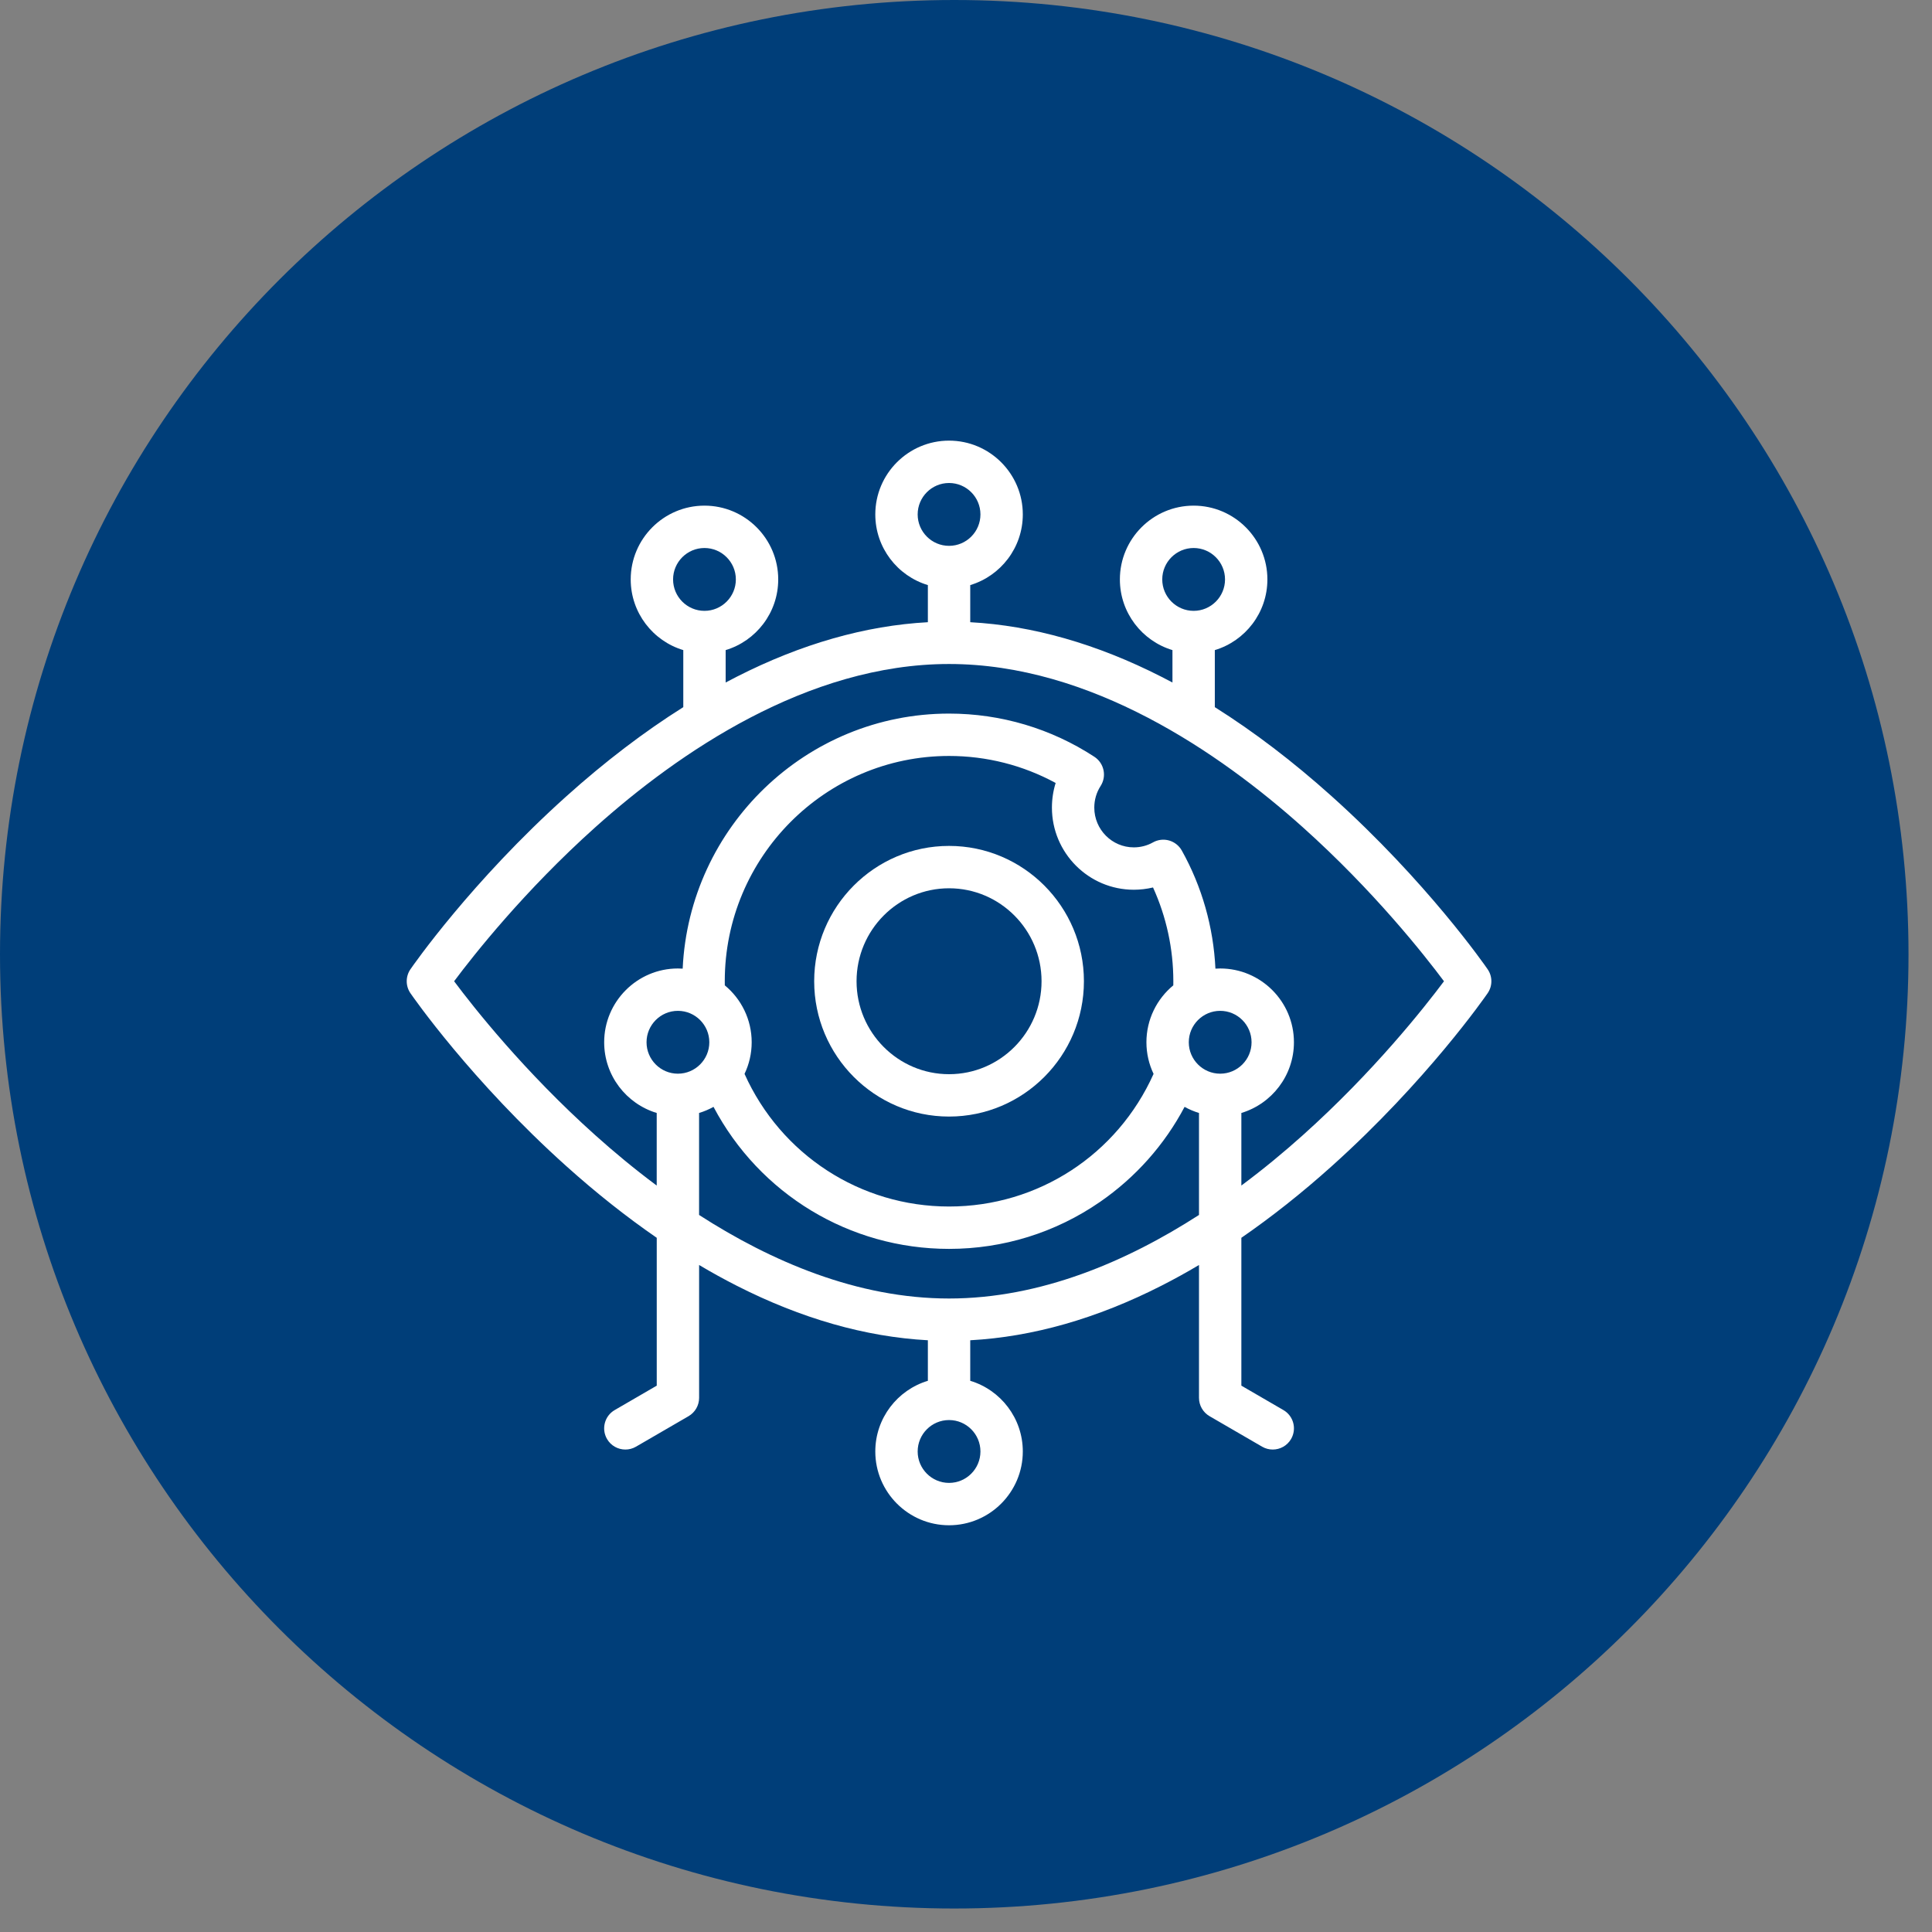 <svg width="57" height="57" viewBox="0 0 57 57" fill="none" xmlns="http://www.w3.org/2000/svg">
<rect x="0" y="0" width="57" height="57" fill="#808080" stroke="none"/>
<path d="M28.154 0C12.609 0 0 12.602 0 28.154C0 43.698 12.602 56.307 28.154 56.307C43.698 56.307 56.307 43.705 56.307 28.154C56.307 12.609 43.705 0 28.154 0Z" fill="#003E79"/>
<g clip-path="url(#clip0_12666_114)">
<path d="M43.889 28.595C43.818 28.49 42.094 26.009 39.289 23.492C38.151 22.47 36.996 21.59 35.841 20.863V19.18C36.737 18.911 37.392 18.078 37.392 17.095C37.392 15.895 36.416 14.918 35.216 14.918C34.016 14.918 33.04 15.895 33.04 17.095C33.04 18.078 33.695 18.911 34.591 19.18V20.136C34.483 20.079 34.376 20.022 34.268 19.968C32.362 18.997 30.466 18.457 28.625 18.357V17.262C29.521 16.993 30.176 16.16 30.176 15.177C30.176 13.977 29.2 13 28 13C26.8 13 25.824 13.977 25.824 15.177C25.824 16.16 26.479 16.993 27.375 17.262V18.357C25.534 18.457 23.638 18.997 21.732 19.968C21.624 20.022 21.517 20.079 21.409 20.136V19.18C22.305 18.911 22.96 18.078 22.96 17.095C22.96 15.895 21.984 14.918 20.784 14.918C19.584 14.918 18.608 15.895 18.608 17.095C18.608 18.078 19.263 18.911 20.159 19.18V20.863C19.004 21.59 17.849 22.47 16.711 23.492C13.906 26.009 12.182 28.49 12.11 28.595C11.963 28.808 11.963 29.091 12.11 29.304C12.182 29.409 13.906 31.89 16.711 34.407C17.592 35.198 18.483 35.903 19.376 36.519V40.881L18.136 41.601C17.837 41.774 17.736 42.157 17.909 42.455C18.025 42.655 18.235 42.766 18.45 42.766C18.557 42.766 18.665 42.739 18.763 42.682L20.314 41.782C20.507 41.67 20.626 41.464 20.626 41.241V37.321C20.995 37.541 21.364 37.744 21.732 37.931C23.639 38.902 25.534 39.442 27.375 39.542V40.738C26.479 41.007 25.824 41.84 25.824 42.823C25.824 44.023 26.8 45 28 45C29.2 45 30.176 44.023 30.176 42.823C30.176 41.84 29.521 41.007 28.625 40.738V39.542C30.466 39.442 32.362 38.902 34.268 37.931C34.636 37.744 35.005 37.541 35.374 37.321V41.241C35.374 41.464 35.493 41.67 35.686 41.782L37.237 42.682C37.335 42.739 37.443 42.766 37.55 42.766C37.765 42.766 37.975 42.655 38.091 42.455C38.264 42.156 38.163 41.774 37.864 41.601L36.624 40.881V36.519C37.517 35.903 38.408 35.198 39.289 34.407C42.094 31.89 43.817 29.409 43.889 29.304C44.037 29.091 44.037 28.808 43.889 28.595ZM34.29 17.095C34.29 16.584 34.706 16.168 35.216 16.168C35.727 16.168 36.142 16.584 36.142 17.095C36.142 17.606 35.727 18.022 35.216 18.022C34.706 18.022 34.29 17.606 34.29 17.095ZM19.858 17.095C19.858 16.584 20.273 16.168 20.784 16.168C21.294 16.168 21.71 16.584 21.71 17.095C21.71 17.606 21.294 18.022 20.784 18.022C20.273 18.022 19.858 17.606 19.858 17.095ZM27.074 15.177C27.074 14.666 27.489 14.25 28 14.25C28.511 14.25 28.926 14.666 28.926 15.177C28.926 15.688 28.511 16.104 28 16.104C27.489 16.104 27.074 15.688 27.074 15.177ZM28.926 42.823C28.926 43.334 28.511 43.75 28 43.75C27.489 43.75 27.074 43.334 27.074 42.823C27.074 42.312 27.489 41.896 28 41.896C28.511 41.896 28.926 42.312 28.926 42.823ZM28 38.31C25.296 38.31 22.75 37.214 20.625 35.845V32.836C20.775 32.791 20.917 32.73 21.051 32.656C22.408 35.224 25.059 36.846 28 36.846C29.6 36.846 31.14 36.367 32.454 35.46C33.506 34.734 34.357 33.774 34.949 32.656C35.083 32.73 35.225 32.791 35.374 32.836V35.845C33.25 37.214 30.704 38.31 28 38.31ZM21.383 28.95C21.383 25.285 24.351 22.303 28 22.303C29.106 22.303 30.183 22.577 31.145 23.1C31.072 23.334 31.035 23.578 31.035 23.827C31.035 25.163 32.119 26.25 33.451 26.25C33.643 26.25 33.833 26.227 34.018 26.183C34.411 27.046 34.617 27.992 34.617 28.95C34.617 28.99 34.617 29.03 34.616 29.071C34.132 29.47 33.823 30.075 33.823 30.75C33.823 31.084 33.899 31.4 34.034 31.683C32.964 34.069 30.624 35.596 28 35.596C25.382 35.596 23.037 34.067 21.966 31.683C22.101 31.4 22.177 31.084 22.177 30.75C22.177 30.075 21.868 29.471 21.384 29.071C21.383 29.03 21.383 28.99 21.383 28.95ZM35.999 31.677C35.489 31.677 35.073 31.261 35.073 30.75C35.073 30.239 35.489 29.823 35.999 29.823C36.51 29.823 36.925 30.239 36.925 30.75C36.925 31.261 36.51 31.677 35.999 31.677ZM20.927 30.75C20.927 31.261 20.511 31.677 20 31.677C19.49 31.677 19.075 31.261 19.075 30.75C19.075 30.239 19.49 29.823 20 29.823C20.511 29.823 20.927 30.239 20.927 30.75ZM38.434 33.495C37.893 33.98 37.286 34.485 36.624 34.977V32.836C37.52 32.566 38.175 31.733 38.175 30.75C38.175 29.55 37.199 28.573 35.999 28.573C35.952 28.573 35.905 28.575 35.859 28.578C35.801 27.355 35.462 26.158 34.867 25.094C34.786 24.949 34.651 24.843 34.492 24.797C34.332 24.752 34.161 24.772 34.017 24.853C33.845 24.95 33.649 25 33.451 25C32.808 25 32.285 24.474 32.285 23.827C32.285 23.599 32.349 23.379 32.471 23.19C32.657 22.901 32.575 22.516 32.288 22.328C31.012 21.494 29.529 21.053 28 21.053C23.786 21.053 20.335 24.396 20.141 28.578C20.095 28.575 20.048 28.573 20 28.573C18.801 28.573 17.825 29.55 17.825 30.75C17.825 31.733 18.479 32.566 19.375 32.836V34.978C18.714 34.485 18.107 33.98 17.566 33.495C15.47 31.618 13.971 29.718 13.398 28.95C13.972 28.181 15.47 26.281 17.566 24.404C20.018 22.208 23.82 19.59 28 19.59C32.18 19.59 35.981 22.208 38.434 24.404C40.53 26.281 42.028 28.181 42.602 28.95C42.028 29.718 40.53 31.618 38.434 33.495Z" fill="white"/>
<path d="M28 32.942C30.194 32.942 31.979 31.151 31.979 28.95C31.979 26.748 30.194 24.957 28 24.957C25.806 24.957 24.021 26.748 24.021 28.95C24.021 31.151 25.806 32.942 28 32.942ZM28 26.207C29.505 26.207 30.729 27.438 30.729 28.95C30.729 30.462 29.505 31.692 28 31.692C26.495 31.692 25.271 30.462 25.271 28.95C25.271 27.438 26.495 26.207 28 26.207Z" fill="white"/>
</g>
<defs>
<clipPath id="clip0_12666_114">
<rect width="32" height="32" fill="white" transform="translate(12 13)"/>
</clipPath>
</defs>
</svg>
